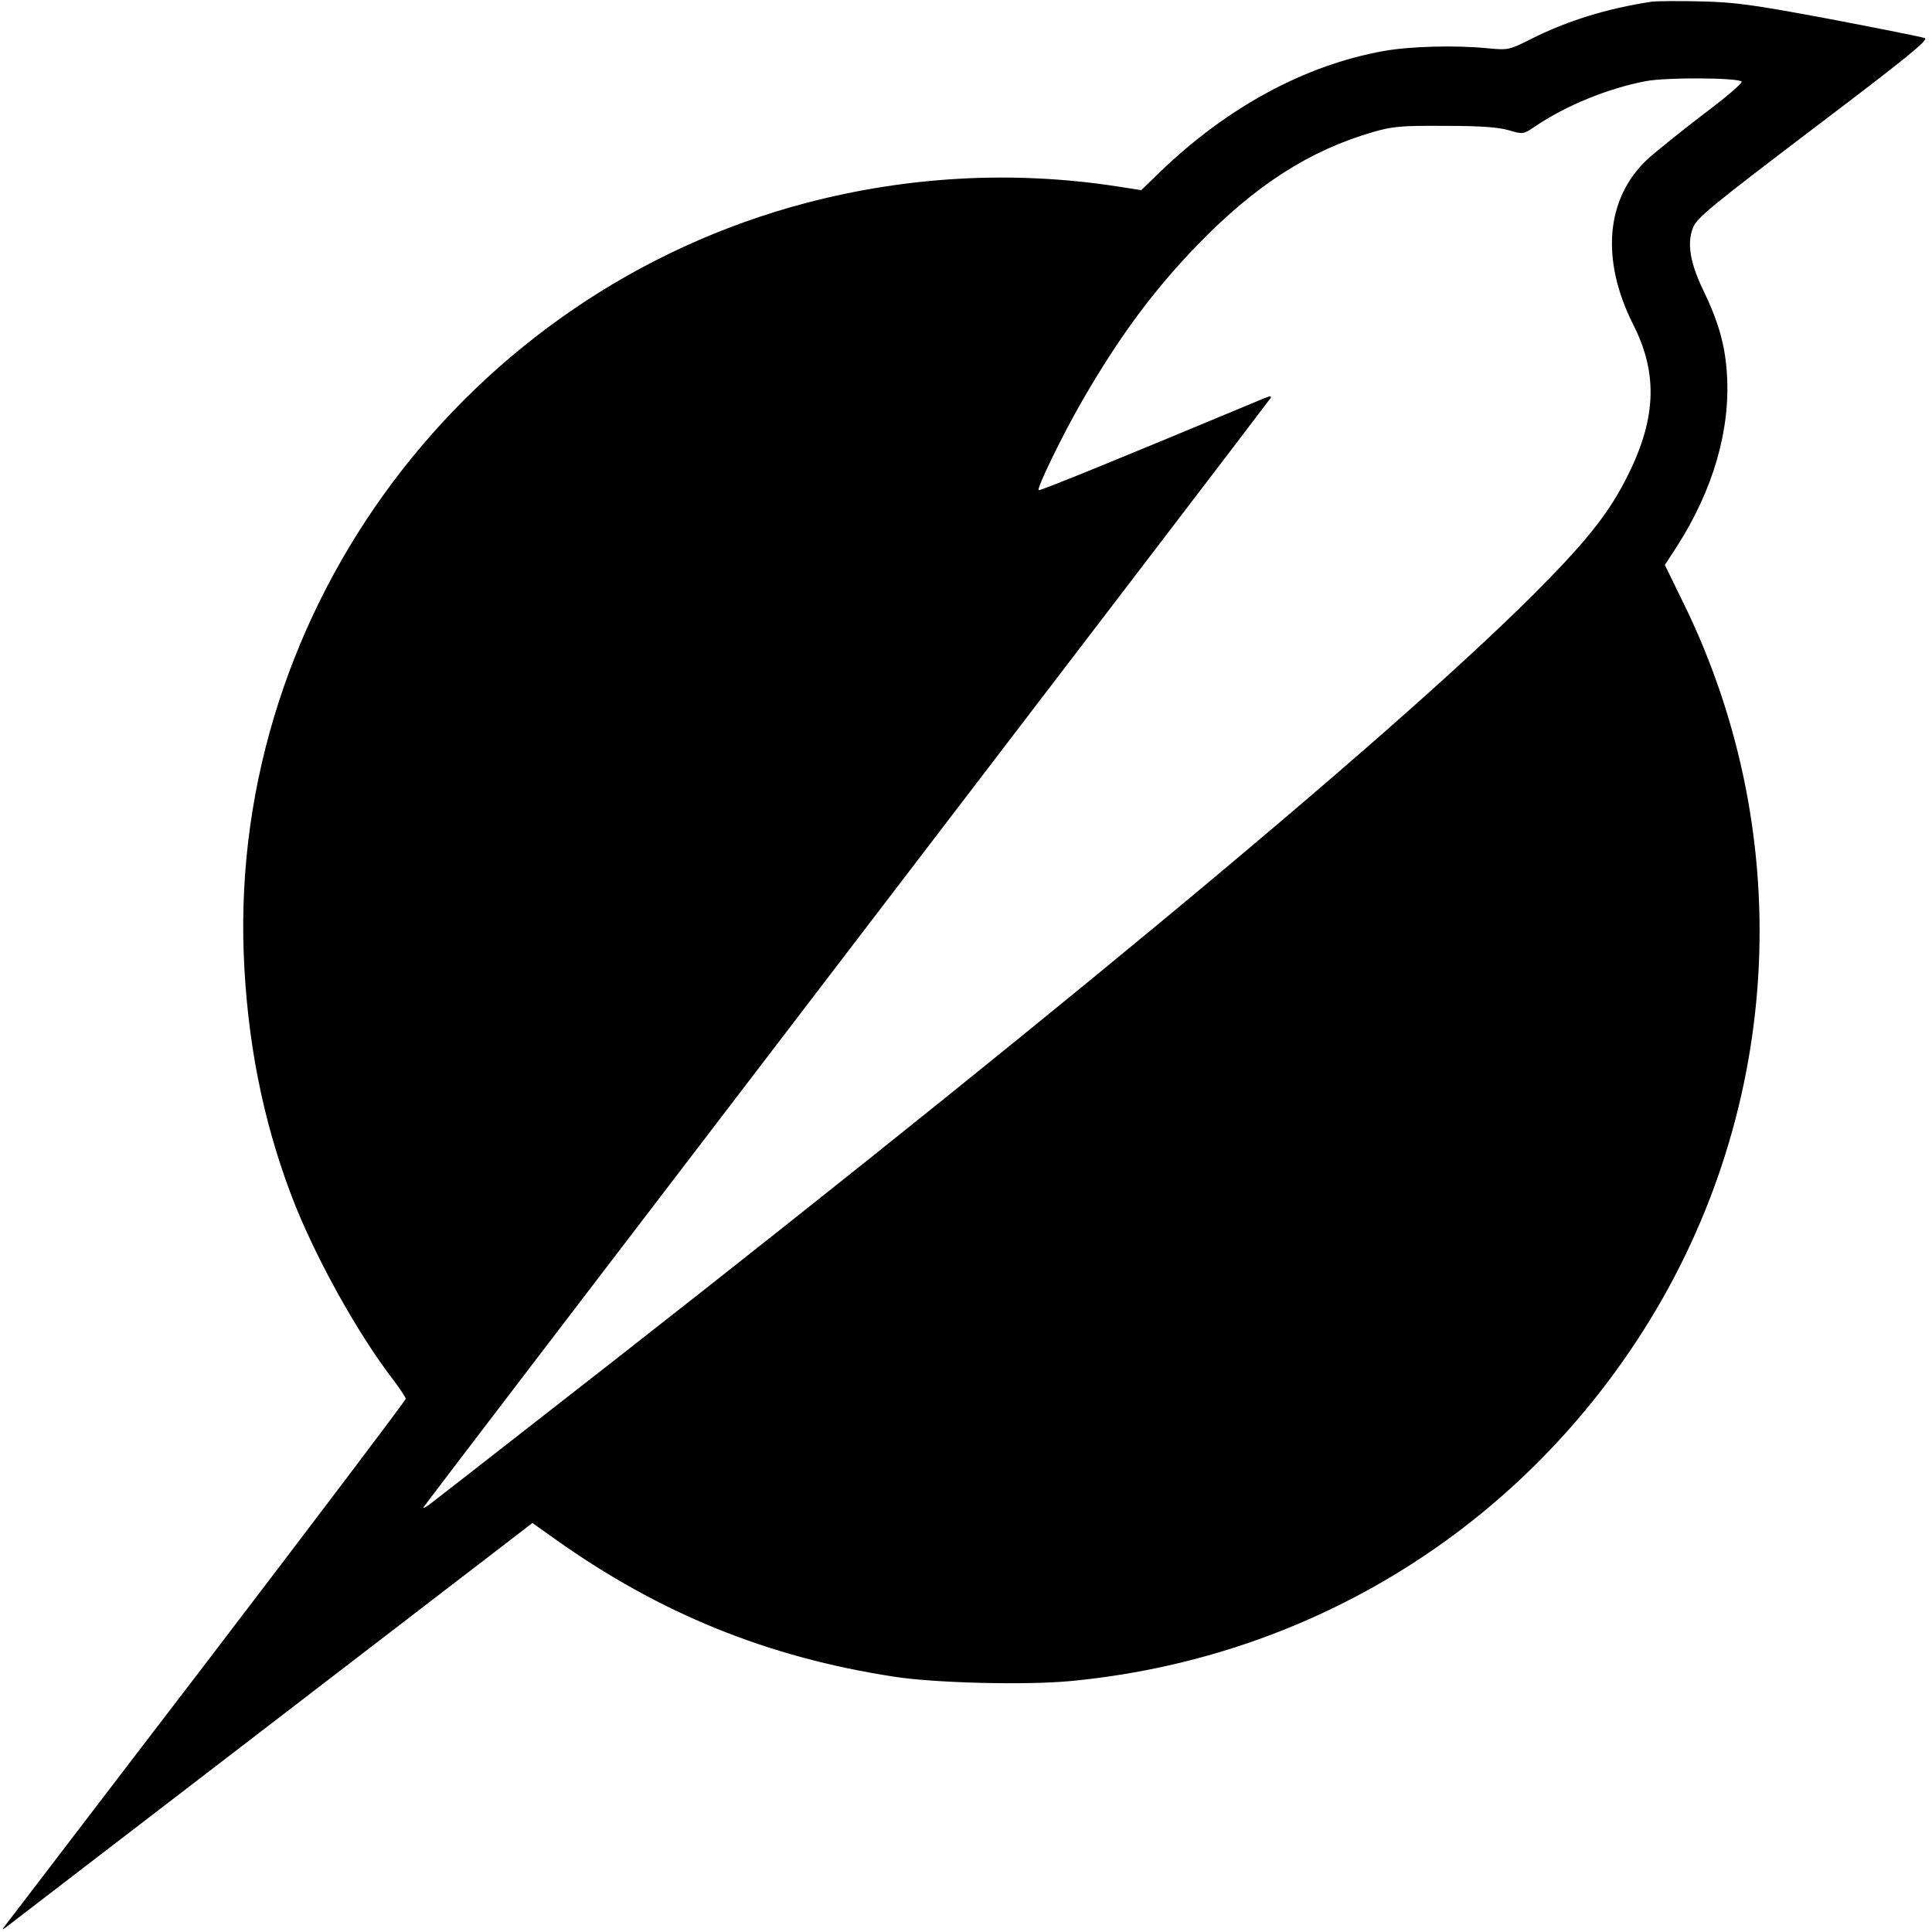 <?xml version="1.0" standalone="no"?>
<!DOCTYPE svg PUBLIC "-//W3C//DTD SVG 20010904//EN"
 "http://www.w3.org/TR/2001/REC-SVG-20010904/DTD/svg10.dtd">
<svg version="1.0" xmlns="http://www.w3.org/2000/svg"
 width="700pt" height="700pt" viewBox="0 0 700 700"
 preserveAspectRatio="xMidYMid meet">
<g transform="translate(0,700) scale(0.1,-0.1)"
fill="#000000" stroke="none">
<path d="M5985 6994 c-164 -25 -306 -69 -439 -136 -78 -39 -81 -40 -155 -33
-120 12 -285 7 -379 -10 -286 -52 -564 -203 -807 -436 l-70 -68 -90 14 c-372
57 -753 37 -1123 -60 -1229 -323 -2086 -1466 -2039 -2720 12 -314 69 -604 173
-877 81 -214 238 -498 370 -669 24 -32 44 -62 44 -67 0 -6 -325 -435 -721
-954 -397 -518 -726 -950 -733 -958 -9 -12 -8 -13 4 -4 27 21 1785 1370 1848
1419 l61 47 83 -59 c378 -269 770 -428 1228 -498 146 -23 476 -31 636 -16 845
79 1592 528 2056 1236 524 798 588 1811 168 2669 l-68 139 43 66 c131 204 195
422 182 625 -6 104 -31 192 -87 307 -47 98 -58 168 -36 224 14 36 66 78 437
360 338 256 418 321 403 327 -11 4 -165 35 -344 69 -284 53 -343 61 -470 64
-80 2 -158 1 -175 -1z m325 -289 c6 -4 -54 -56 -137 -118 -81 -62 -173 -136
-204 -164 -151 -142 -170 -363 -52 -598 93 -183 84 -350 -29 -567 -66 -127
-149 -229 -333 -413 -534 -533 -1867 -1637 -3655 -3028 -162 -127 -313 -244
-335 -261 -21 -17 -35 -24 -30 -16 5 8 696 913 1535 2010 839 1097 1529 2000
1533 2007 6 9 -1 9 -25 -1 -508 -212 -811 -336 -815 -332 -7 7 85 197 157 322
133 231 259 402 420 568 209 215 404 341 636 408 70 20 100 23 259 22 130 0
195 -5 232 -16 52 -15 52 -15 95 14 110 75 264 138 401 164 72 14 324 13 347
-1z"/>
</g>
</svg>

